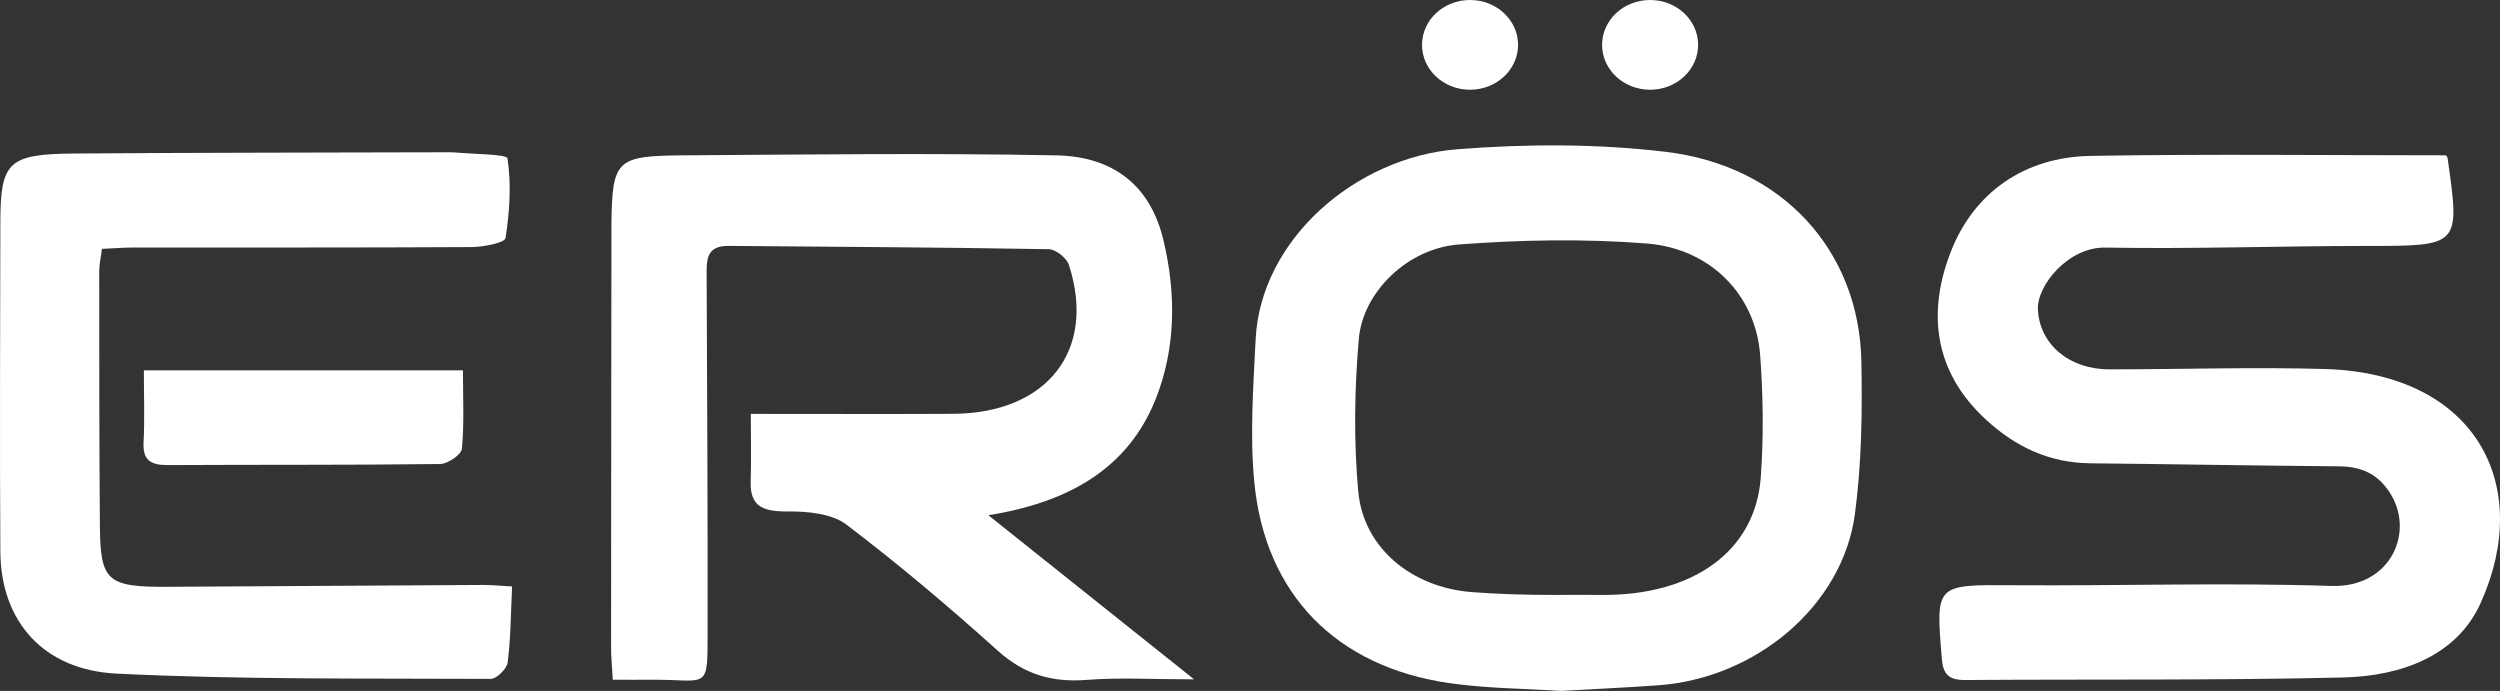 <svg width="199" height="55" viewBox="0 0 199 55" fill="none" xmlns="http://www.w3.org/2000/svg">
<rect x="0" y="0" width="199" height="55" fill="#333333" stroke="none"/>
<path d="M194.709 12.376C194.752 12.443 194.815 12.505 194.824 12.568C195.827 19.618 195.827 19.573 188.331 19.578C181.418 19.578 174.5 19.832 167.591 19.707C164.624 19.653 162.111 22.738 162.217 24.663C162.365 27.395 164.687 29.4 167.897 29.4C173.621 29.4 179.349 29.208 185.063 29.373C197.074 29.726 201.694 38.61 197.461 47.999C195.555 52.223 191.126 53.821 186.487 53.928C176.478 54.165 166.459 54.058 156.445 54.129C155.112 54.138 154.673 53.665 154.572 52.451C154.075 46.468 154.042 46.544 160.301 46.584C168.724 46.642 177.161 46.365 185.575 46.642C190.347 46.798 192.316 42.245 190.142 39.084C189.167 37.668 187.906 37.137 186.172 37.119C179.579 37.066 172.981 36.945 166.387 36.878C163.096 36.842 160.444 35.556 158.132 33.449C153.813 29.516 153.426 24.667 155.346 19.886C157.147 15.403 161.041 12.496 166.45 12.407C175.814 12.251 185.178 12.363 194.719 12.363L194.709 12.376Z" fill="white"/>
<path d="M135.17 3.572C135.17 5.544 133.459 7.143 131.348 7.143C129.237 7.143 127.526 5.544 127.526 3.572C127.526 1.599 129.237 0 131.348 0C133.459 0 135.17 1.599 135.17 3.572Z" fill="white"/>
<path d="M120.837 3.572C120.837 5.544 119.126 7.143 117.015 7.143C114.904 7.143 113.193 5.544 113.193 3.572C113.193 1.599 114.904 0 117.015 0C119.126 0 120.837 1.599 120.837 3.572Z" fill="white"/>
<path d="M124.205 54.995C121.367 54.808 118.324 54.804 115.357 54.375C106.346 53.071 100.671 47.281 99.835 38.307C99.486 34.57 99.763 30.766 99.949 27.002C100.341 19.086 107.885 12.519 116.007 11.88C121.506 11.447 127.158 11.434 132.619 12.09C141.916 13.211 147.998 19.988 148.165 28.766C148.242 32.82 148.189 36.918 147.649 40.932C146.67 48.196 139.804 53.986 131.993 54.549C129.461 54.732 126.924 54.844 124.205 55V54.995ZM123.608 47.356C124.879 47.356 126.15 47.343 127.416 47.356C134.75 47.437 139.733 43.888 140.158 37.994C140.392 34.753 140.349 31.471 140.105 28.23C139.742 23.502 136.183 19.783 131.066 19.381C126.116 18.993 121.076 19.086 116.117 19.461C112.07 19.765 108.487 23.225 108.162 26.975C107.813 31.007 107.751 35.11 108.119 39.133C108.53 43.606 112.357 46.767 117.177 47.133C119.304 47.294 121.463 47.356 123.608 47.356Z" fill="white"/>
<path d="M95.047 54.076C91.784 54.076 89.118 53.915 86.49 54.12C83.676 54.339 81.479 53.647 79.41 51.785C75.535 48.299 71.532 44.914 67.356 41.745C66.238 40.896 64.303 40.695 62.745 40.713C60.787 40.731 59.693 40.356 59.755 38.342C59.807 36.597 59.764 34.847 59.764 32.945C65.392 32.945 70.624 32.967 75.855 32.94C83.361 32.904 87.298 27.873 85.081 21.078C84.909 20.546 84.044 19.845 83.49 19.836C74.995 19.689 66.496 19.644 57.996 19.573C56.233 19.56 56.243 20.667 56.248 21.85C56.286 31.177 56.339 40.503 56.324 49.83C56.319 55.147 56.525 54.071 51.814 54.107C50.878 54.116 49.941 54.107 48.78 54.107C48.723 53.107 48.642 52.321 48.642 51.531C48.642 40.427 48.661 29.324 48.67 18.216C48.67 18.068 48.67 17.921 48.67 17.774C48.742 12.769 49.048 12.403 54.298 12.367C64.222 12.3 74.15 12.175 84.073 12.367C88.741 12.456 91.588 14.872 92.601 19.082C93.624 23.328 93.614 27.708 91.985 31.784C89.816 37.204 85.201 39.968 78.674 41.012C83.944 45.218 89.214 49.419 95.043 54.071L95.047 54.076Z" fill="white"/>
<path d="M11.452 29.476H36.85C36.85 31.637 36.96 33.69 36.769 35.717C36.726 36.186 35.647 36.927 35.035 36.936C27.811 37.025 20.587 36.981 13.368 37.021C11.959 37.03 11.357 36.597 11.428 35.217C11.524 33.387 11.452 31.547 11.452 29.476Z" fill="white"/>
<path d="M40.763 46.678C40.658 48.906 40.654 50.83 40.41 52.732C40.348 53.227 39.535 54.04 39.067 54.04C29.139 53.991 19.197 54.107 9.288 53.62C3.407 53.33 0.067 49.406 0.029 43.937C-0.028 35.195 0.015 26.453 0.029 17.711C0.034 12.88 0.655 12.26 5.939 12.22C15.714 12.148 25.489 12.148 35.264 12.121C35.584 12.121 35.904 12.108 36.22 12.135C37.677 12.273 40.343 12.269 40.395 12.604C40.711 14.684 40.568 16.858 40.238 18.957C40.181 19.319 38.499 19.658 37.567 19.667C28.585 19.72 19.603 19.694 10.621 19.703C9.838 19.703 9.054 19.77 8.113 19.81C8.032 20.479 7.898 21.037 7.898 21.596C7.898 28.337 7.898 35.079 7.95 41.82C7.984 46.276 8.519 46.736 13.383 46.709C21.729 46.664 30.076 46.606 38.422 46.562C39.115 46.562 39.813 46.629 40.763 46.682V46.678Z" fill="white"/>
</svg>
